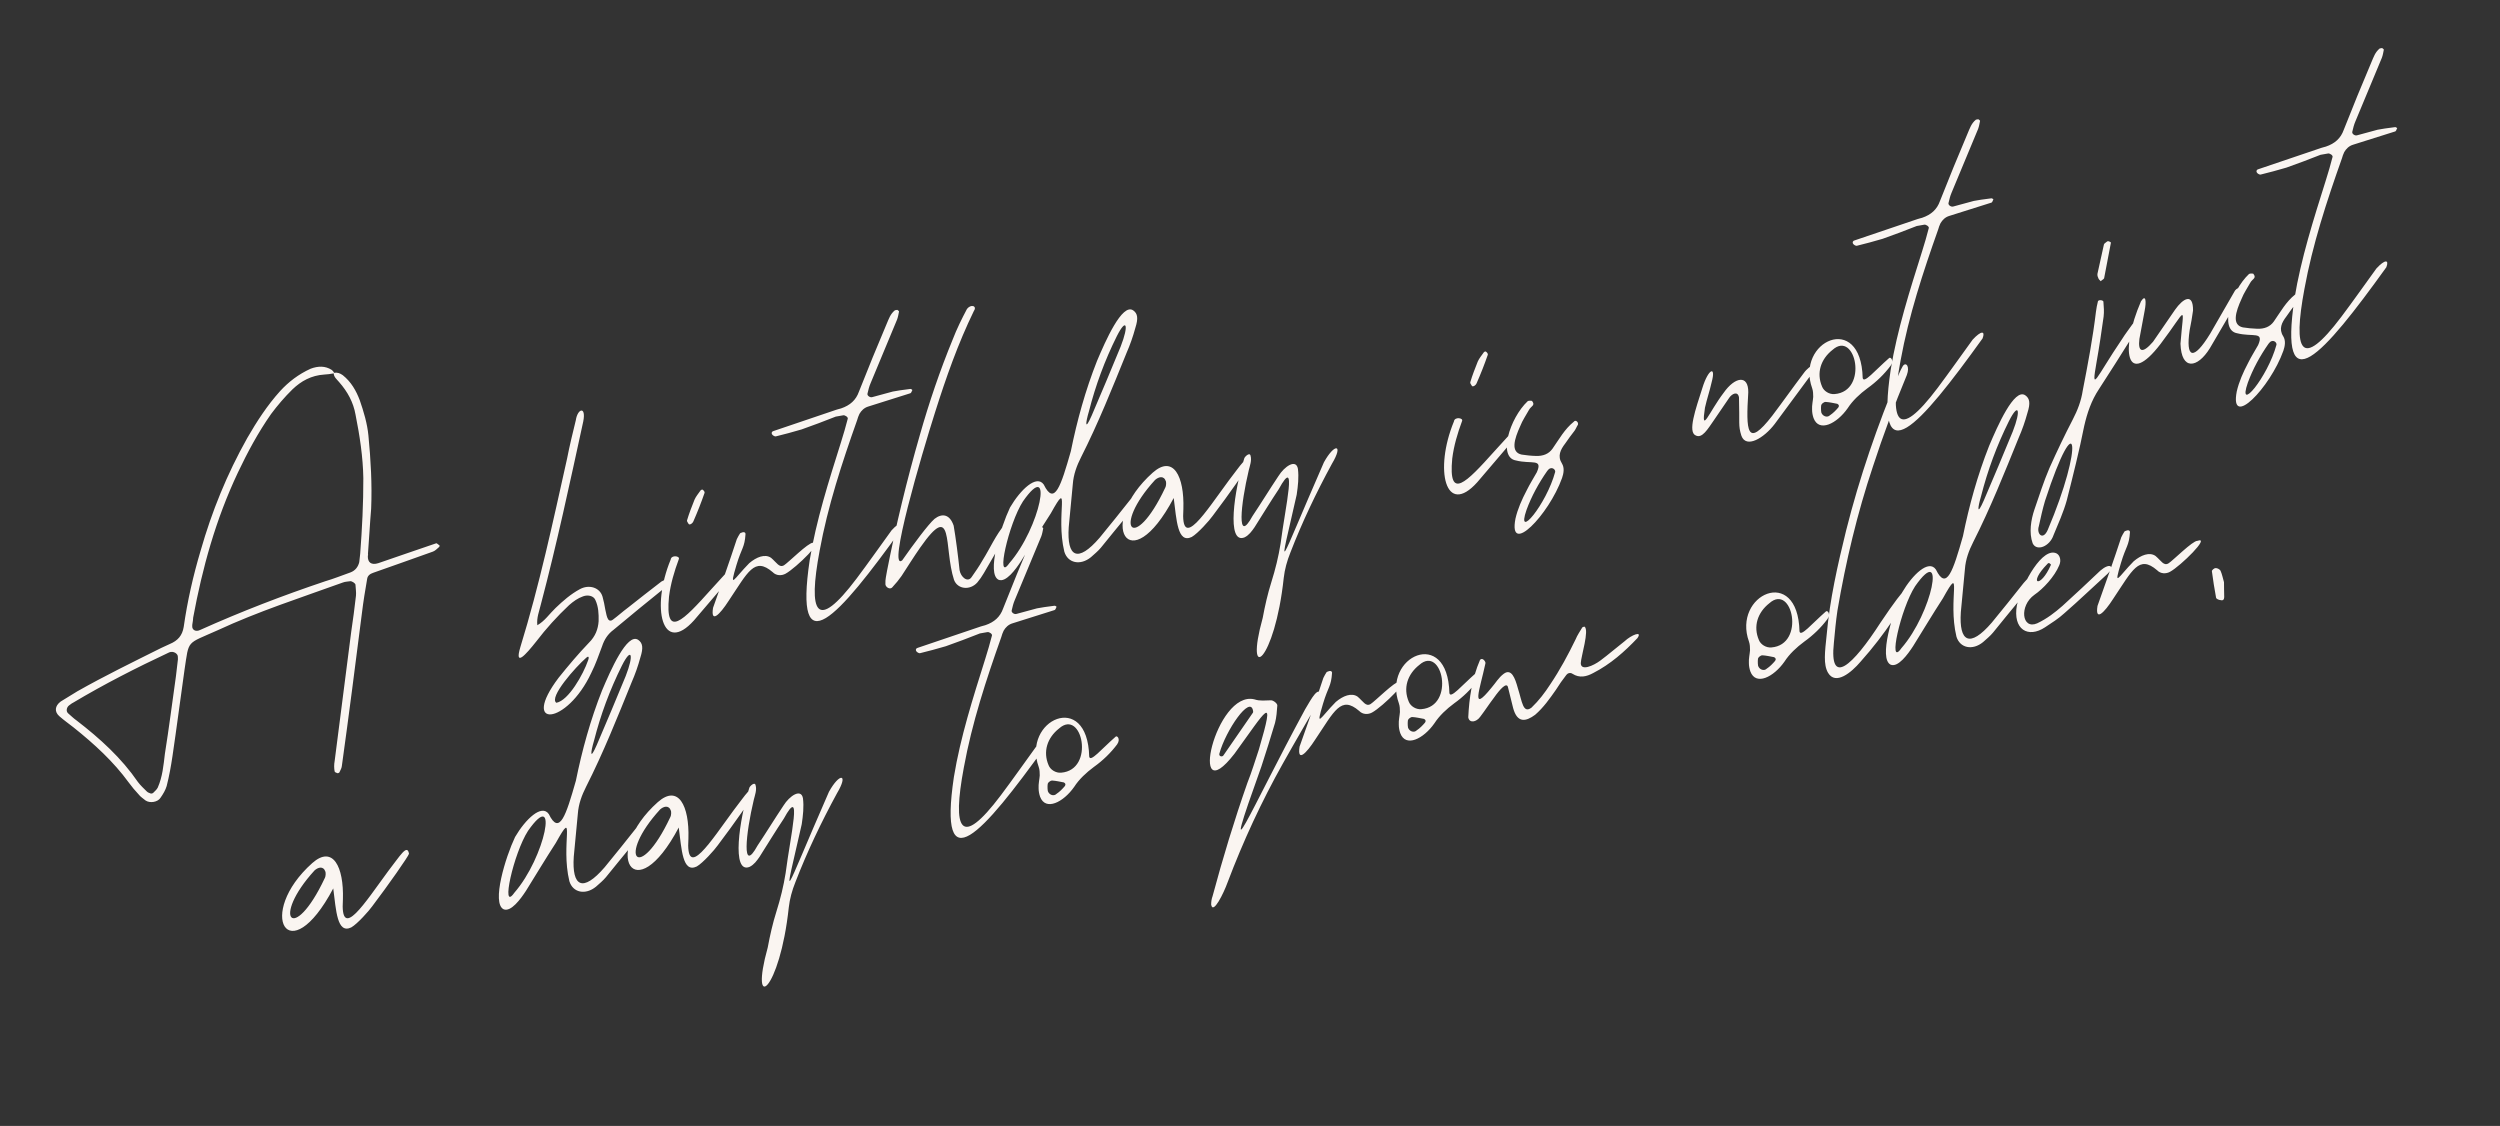 <?xml version="1.0" encoding="UTF-8"?> <svg xmlns="http://www.w3.org/2000/svg" width="524" height="236" viewBox="0 0 524 236" fill="none"><rect x="0" y="0" width="524" height="236" fill="#333333" stroke="none"/><path d="M91.457 113.864C91.555 113.846 91.92 114.188 92.152 114.35C92.152 114.35 92.106 114.663 92.007 114.68C91.567 115.063 91.225 115.428 90.75 115.613L84.54 117.825C82.442 118.601 80.328 119.278 78.231 120.054C77.559 120.274 77.02 120.674 76.945 121.398C76.539 123.703 76.15 126.107 75.861 128.494C74.498 139.193 73.135 149.892 71.656 160.511C71.627 160.922 71.401 161.368 71.175 161.814C71.193 161.912 70.915 162.063 70.816 162.08C70.602 162.017 70.173 161.889 70.138 161.692C70.017 161.003 69.994 160.296 70.15 159.456L73.612 132.444C73.983 129.942 74.337 127.341 74.61 124.856C74.685 124.132 74.546 123.344 74.506 122.539C74.454 122.243 73.759 121.757 73.365 121.826C72.872 121.913 72.362 121.901 71.888 122.087C63.105 125.26 54.074 128.172 45.627 132.099C38.948 135.104 39.66 133.963 38.669 140.434C37.805 146.476 37.039 152.5 36.158 158.443C35.833 160.633 35.474 162.626 34.935 164.752C34.68 165.609 34.211 166.402 33.643 167.213C33.092 168.123 31.418 168.418 30.491 167.769C30.011 167.346 29.449 167.039 29.049 166.5C28.302 165.718 27.653 164.919 26.987 164.021C23.773 159.612 19.776 155.95 15.403 152.456C14.459 151.709 13.416 150.979 12.455 150.133C11.377 149.206 11.464 147.972 12.722 147.04L16.203 144.903C21.927 141.66 27.819 138.793 33.792 135.81C34.348 135.509 35.02 135.289 35.576 134.988C37.279 134.282 38.206 133.204 38.502 131.426C39.273 126.01 40.473 120.721 42.067 115.363C44.391 107.236 47.572 99.364 51.825 91.81C53.847 88.306 56.003 84.981 58.72 81.964C60.51 80.023 62.567 78.442 65.105 77.284C66.628 76.711 68.14 76.647 69.513 77.522C69.745 77.684 69.878 77.864 70.028 78.142C70.718 78.02 71.262 78.229 71.841 78.635C73.614 80.048 74.65 81.896 75.409 83.895C76.237 86.287 76.984 88.796 77.221 91.293C77.713 96.385 78.008 101.511 77.793 106.626C77.526 109.72 77.375 112.894 77.125 116.086C77.142 116.184 77.177 116.381 77.096 116.497C77.044 117.928 77.855 118.496 79.297 118.038C83.312 116.62 87.344 115.3 91.457 113.864ZM75.497 116.068C75.892 110.82 76.171 105.491 76.154 100.213C76.079 95.759 75.397 91.31 74.517 86.895C74.065 84.335 72.861 82.11 71.082 80.088C70.567 79.469 69.988 79.063 69.947 78.258C69.258 78.379 68.667 78.483 67.96 78.507C65.249 78.68 63.123 79.867 61.298 81.611C59.653 83.221 58.14 85.01 56.825 86.766C54.067 90.704 51.854 94.852 49.855 99.063C45.196 108.922 42.414 119.059 40.489 129.451C40.46 129.862 40.431 130.273 40.321 130.8C40.338 130.899 40.257 131.015 40.292 131.212C40.234 132.034 41.028 132.504 41.96 132.035C50.523 128.189 59.27 124.819 68.186 121.825C69.924 121.316 71.725 120.592 73.446 119.984C74.495 119.596 75.062 118.785 75.3 117.829L75.497 116.068ZM37.279 137.734C37.354 137.01 36.329 136.378 35.477 136.732C28.537 139.986 21.829 143.403 15.305 147.295C14.929 147.463 14.767 147.695 14.488 147.845C13.95 148.245 13.793 149.085 14.274 149.508C14.87 150.012 15.368 150.533 16.064 151.02C20.999 154.821 25.476 158.905 28.893 163.888C29.426 164.606 30.156 165.29 30.77 165.892C31.019 166.153 31.331 166.199 31.662 166.344C31.859 166.309 32.056 166.275 32.137 166.159C32.478 165.794 32.838 165.528 33.064 165.082C34.078 162.77 34.269 160.401 34.559 158.014C35.429 152.581 36.102 147.182 36.873 141.766L37.238 138.655C37.285 138.342 37.331 138.03 37.279 137.734ZM138.629 121.894C140.1 121.025 141.172 121.344 139.364 123.186C135.807 126.047 132.169 129.024 128.629 131.984C127.372 132.916 126.659 134.057 126.196 135.459C125.506 137.307 124.834 139.253 123.93 141.037C118.773 152.101 108.948 152.818 117.1 142.039C119.099 139.554 121.196 137.052 123.427 134.729C124.811 133.368 125.356 131.85 125.472 130.205C125.507 128.676 125.444 127.164 124.789 125.756C124.436 124.904 123.266 124.603 122.217 124.991C121.07 125.396 120.172 126.062 119.292 126.827C116.766 129.202 114.471 131.739 112.409 134.438C110.167 137.27 107.791 139.923 109.066 135.636C113.071 122.644 115.905 109.35 118.856 96.136C119.389 93.402 120.038 90.749 120.687 88.096C121.059 85.594 122.895 85.067 122.251 88.328C119.446 101.211 116.722 113.978 113.372 126.652C113.024 128.135 112.444 129.456 112.624 131.049C114.194 130.163 115.15 128.674 116.453 127.429C118.017 125.935 119.599 124.539 121.546 123.485C123.492 122.431 125.751 123.149 126.296 125.084C126.55 125.953 126.707 126.84 126.863 127.726C127.083 128.398 127.204 130.814 128.461 129.881C129.539 129.082 130.501 128.201 131.578 127.402C133.896 125.572 136.213 123.742 138.629 121.894ZM123.264 138.413C123.409 138.083 123.565 137.243 122.864 137.874C120.663 139.786 114.985 146.169 116.607 147.304C119.167 146.853 122.256 141.333 123.264 138.413ZM147.593 102.95C147.611 103.048 147.744 103.228 147.663 103.344C146.991 105.29 146.22 107.254 145.351 109.235C145.142 109.779 144.487 110.098 144.337 109.82C144.186 109.541 143.937 109.281 144.001 109.066C144.447 107.566 145.009 106.147 145.572 104.728C145.861 104.067 146.365 103.471 146.852 102.776C146.933 102.66 147.13 102.625 147.229 102.608C147.344 102.689 147.46 102.77 147.593 102.95ZM140.576 117.286C140.698 116.249 142.575 116.527 142.285 117.188C141.323 119.794 140.558 122.366 140.222 125.066C139.369 134.05 143.147 130.135 149.085 123.503L152.063 120.236C152.503 119.854 152.967 120.178 153.054 120.671C152.909 121.001 152.862 121.314 152.7 121.545L145.464 130.031C138.841 137.393 136.381 127.469 140.576 117.286ZM154.369 118.408C152.775 123.766 153.772 121.356 157.045 118.038C158.546 116.758 160.348 116.034 161.622 116.926C162.815 117.934 163.319 119.064 164.333 118.479C165.248 117.911 169.385 113.729 170.404 113.753C173.272 112.739 166.87 119.047 164.645 120.252C163.811 120.703 162.693 120.697 161.946 119.915C158.117 116.63 156.767 119.914 152.746 125.904C150.834 128.881 148.928 130.74 149.455 127.398C151.153 122.631 152.851 117.863 154.433 113.015C154.659 112.569 154.885 112.123 155.129 111.775C155.129 111.775 156.143 111.19 156.264 111.88C156.078 114.857 155.453 114.764 154.369 118.408ZM187.132 82.067C187.821 81.945 189.298 81.685 190.793 81.523C190.99 81.488 191.239 81.749 191.239 81.749C191.077 81.98 191.048 82.392 190.752 82.444L181.999 85.206C181.13 85.46 180.527 86.074 180.139 86.752C179.913 87.198 179.786 87.627 179.658 88.055C176.471 97.046 173.498 106.099 171.794 115.437C169.336 128.563 171.05 132.526 179.526 121.283C182.076 117.889 184.428 114.529 186.879 111.153C188.669 109.212 189.59 109.253 188.964 110.886C175.673 129.375 166.368 139.952 169.708 117.43C171.076 109.065 173.696 100.886 176.298 92.608C176.825 90.992 177.254 89.393 177.683 87.794C177.828 87.464 177.133 86.978 176.739 87.047L175.163 87.325C172.788 88.251 170.413 89.178 168.02 90.006C166.184 90.533 164.347 91.06 162.592 91.471C162.395 91.506 161.949 91.28 161.799 91.001C161.648 90.723 161.793 90.393 162.187 90.324L175.314 85.877C175.609 85.825 175.887 85.674 176.281 85.605C178.199 84.962 179.421 83.832 180.03 82.1C181.925 77.298 183.837 72.595 185.848 67.874C186.282 66.883 186.601 65.812 187.58 65.03L188.073 64.943C188.189 65.024 188.42 65.186 188.438 65.285C188.327 65.812 188.235 66.438 188.026 66.982L182.463 80.351C182.173 81.012 181.999 81.753 181.826 82.495C181.698 82.923 182.393 83.41 182.868 83.225L187.132 82.067ZM199.961 121.539C197.761 114.818 200.016 104.571 192.878 114.766C191.499 116.735 190.236 118.786 188.955 120.738C188.387 121.548 187.802 122.261 187.119 122.991C186.551 123.802 185.491 122.973 185.584 122.347C185.526 121.444 185.781 120.587 185.92 119.648C187.787 110.079 190.082 100.637 192.788 91.224C194.73 84.382 197.002 77.686 199.702 71.118C200.537 68.939 201.585 66.825 202.651 64.809C203.463 63.651 204.864 64.115 204.134 65.157C200.779 72.044 198.282 79.187 195.998 86.393C193.124 95.429 185.955 119.845 189.089 117.465C191.441 114.105 194.558 109.9 195.879 108.753C197.397 107.572 199.042 107.688 199.888 110.179C200.305 112.542 200.854 116.812 201.126 119.505C201.387 120.983 202.811 122.153 203.623 120.994C204.434 119.836 205.245 118.678 205.94 117.438C207.528 114.924 208.669 112.184 210.686 109.798C211.01 109.335 211.856 110.099 211.665 110.742L206.212 120.132C205.824 120.809 205.337 121.504 204.833 122.101C203.304 123.792 200.72 123.537 199.961 121.539ZM223.083 115.634C221.201 107.842 224.562 99.837 220.245 107.605C218.09 110.929 216.05 114.335 213.993 117.643C212.875 119.363 210.83 122.161 209.295 121.517C206.735 120.243 209.702 110.581 211.701 106.369C213.886 102.633 217.275 99.396 218.775 101.568C221.004 106.151 222.378 101.847 224.447 94.577C225.751 88.153 227.484 81.856 229.941 75.635C231.662 71.575 235.203 63.436 237.52 65.058C238.447 65.707 238.62 66.692 237.965 68.737C237.473 70.55 236.864 72.282 236.14 73.933C233.167 81.26 230.212 88.686 226.596 95.823C225.692 97.607 225.002 99.455 224.857 101.511L224.005 110.496C223.587 116.764 225.851 118.09 230.486 112.704C232.746 109.97 234.907 107.253 237.149 104.421C237.572 103.94 237.995 103.459 238.436 103.077C238.436 103.077 239.368 102.608 239.49 103.297C237.827 106.535 234.49 110.069 230.753 114.789C230.167 115.502 229.368 116.15 228.667 116.782C226.448 118.594 223.812 118.044 223.083 115.634ZM234.895 72.629C236.645 68.158 236.135 66.42 234.101 70.434C231.552 75.554 229.628 80.768 228.248 86.189C227.483 88.761 227.367 90.407 228.816 87.105C230.908 82.268 232.901 77.449 234.895 72.629ZM211.531 118.077C218.038 110.634 220.988 95.695 214.418 105.078C211.388 109.776 208.611 122.247 211.531 118.077ZM257.549 100.722C260.035 97.542 261.506 94.947 261.888 97.114C261.778 97.641 257.56 103.665 254.182 108.119C253.533 109.046 251.077 111.815 249.785 112.55C246.79 113.992 246.611 108.947 246.009 104.382C236.64 122.078 229.684 109.697 241.619 99.063C245.924 95.258 248.252 99.823 248.036 106.664C247.415 115.811 252.792 107.146 257.549 100.722ZM244.214 102.261C244.521 101.699 244.399 101.01 244.382 100.912C243.942 99.568 242.795 99.973 242.094 100.604C232.899 110.654 237.637 116.215 244.214 102.261ZM271.785 103.695C267.791 121.357 267.577 119.567 277.492 96.901C279.722 92.852 281.68 93.015 279.171 97.214C275.875 103.279 272.908 109.488 270.468 115.808C269.761 117.557 269.268 119.371 269.071 121.132C267.198 138.724 260.75 143.618 264.662 129.525C265.131 127.005 265.699 124.468 266.482 121.994C267.328 119.307 267.977 116.654 268.412 113.937C269.438 105.937 272.018 95.226 268.025 102.531C266.258 105.178 264.607 107.906 262.938 110.536C262.37 111.346 261.802 112.157 260.87 112.627C256.988 114.225 258.705 102.651 260.797 96.088C260.843 95.775 261.967 94.663 262.123 95.549C262.395 96.517 261.978 97.606 261.741 98.562C260.048 105.663 259.143 114.353 262.521 108.172C264.37 105.409 266.102 102.565 267.95 99.802C269.214 97.752 271.664 96.101 272.046 98.268C272.26 100.058 272.063 101.819 271.785 103.695ZM311.76 74.003C311.778 74.101 311.911 74.281 311.83 74.397C311.157 76.343 310.387 78.307 309.517 80.288C309.309 80.832 308.654 81.151 308.504 80.873C308.353 80.594 308.104 80.334 308.168 80.119C308.614 78.619 309.176 77.2 309.738 75.781C310.028 75.121 310.532 74.524 311.019 73.829C311.1 73.713 311.297 73.678 311.395 73.661C311.511 73.742 311.627 73.823 311.76 74.003ZM304.743 88.339C304.865 87.302 306.742 87.58 306.452 88.241C305.49 90.847 304.725 93.419 304.389 96.119C303.536 105.103 307.313 101.188 313.252 94.556L316.23 91.289C316.67 90.907 317.134 91.231 317.22 91.724C317.075 92.054 317.029 92.367 316.867 92.598L309.63 101.084C303.008 108.446 300.548 98.522 304.743 88.339ZM322.12 98.983C323.424 96.012 321.02 97.35 317.724 96.509C313.953 95.854 316.375 87.71 320.205 84.09C320.384 83.956 320.894 83.968 321.109 84.032C321.89 85.011 320.888 85.086 320.436 85.978C319.822 87.102 319.092 88.144 318.675 89.233C317.354 92.106 316.606 94.777 318.929 95.281C319.867 95.42 320.904 95.542 321.924 95.565C323.355 95.618 324.6 95.195 325.411 94.037C326.79 92.067 327.937 89.936 329.896 88.372C330.22 87.908 330.933 88.494 330.724 89.038C330.481 89.386 330.353 89.814 330.029 90.278C329.362 91.106 328.713 92.033 328.065 92.96C327.074 94.251 326.396 95.589 327.38 97.142C327.948 98.057 327.745 99.21 327.409 100.183C324.621 107.986 316.105 116.697 317.641 108.709C318.099 106.699 318.968 104.718 320.034 102.702C320.631 101.48 321.425 100.223 322.12 98.983ZM319.958 106.879C317.669 113.476 324.124 105.738 325.967 98.914C326.077 98.387 325.115 97.541 324.304 98.7C322.52 101.248 320.984 104.058 319.958 106.879ZM357.36 85.458C356.461 91.303 358.223 86.322 361.277 82.331C363.629 78.971 366.485 78.468 366.438 82.233C365.939 90.343 366.089 94.073 371.465 87.135C373.69 84.204 375.799 81.192 378.024 78.261C379.403 76.291 381.715 75.579 380.255 77.664L371.975 88.872C369.75 91.803 365.99 94.091 364.994 91.322C364.299 89.109 364.659 88.842 364.491 83.287C364.248 81.908 363.038 82.528 362.47 83.339L359.242 88.071C357.945 89.925 356.78 91.958 355.442 91.28C353.693 90.573 355.391 85.806 356.828 81.287C358.056 77.314 359.742 76.509 358.757 80.135C358.363 81.931 357.754 83.663 357.36 85.458ZM379.836 81.394C376.274 71.563 390.074 65.169 390.419 79.223C390.645 80.503 392.986 77.653 395.888 75.111C396.213 74.647 397.076 75.511 396.265 76.669C394.95 78.424 393.304 80.034 391.41 81.384C389.793 82.583 388.31 83.961 387.273 85.566C385.002 88.809 381.271 90.686 380.124 87.638C379.922 87.065 379.818 86.474 379.812 85.866C379.754 84.962 379.992 84.006 380.05 83.184C380.044 82.576 380.038 81.967 379.836 81.394ZM384.1 73.331C381.603 75.294 380.693 78.196 381.904 81.029C382.274 81.979 383.415 82.692 384.516 82.599C391.728 82.038 388.926 69.027 384.1 73.331ZM381.712 85.125C381.695 85.026 381.637 85.849 381.741 86.44C381.978 87.21 382.969 87.645 383.571 87.031C384.209 86.614 384.811 86 385.315 85.403C385.558 85.056 385.408 84.778 385.078 84.633C384.238 84.476 383.496 84.302 382.674 84.244C382.262 84.215 381.643 84.731 381.712 85.125ZM413.715 42.114C414.404 41.992 415.881 41.732 417.376 41.57C417.573 41.535 417.822 41.796 417.822 41.796C417.66 42.028 417.631 42.439 417.335 42.491L408.582 45.253C407.713 45.508 407.11 46.122 406.722 46.8C406.496 47.245 406.369 47.674 406.241 48.103C403.054 57.093 400.081 66.147 398.376 75.484C395.918 88.611 397.632 92.573 406.109 81.331C408.658 77.936 411.011 74.577 413.461 71.2C415.252 69.26 416.173 69.3 415.547 70.934C402.256 89.423 392.951 99.999 396.291 77.477C397.659 69.112 400.278 60.933 402.881 52.656C403.408 51.039 403.837 49.441 404.266 47.842C404.411 47.512 403.716 47.025 403.322 47.094L401.746 47.372C399.371 48.299 396.995 49.225 394.603 50.053C392.767 50.58 390.93 51.107 389.175 51.518C388.978 51.553 388.532 51.327 388.381 51.049C388.231 50.771 388.376 50.441 388.769 50.371L401.897 45.924C402.192 45.872 402.47 45.721 402.864 45.652C404.782 45.009 406.004 43.88 406.613 42.148C408.508 37.346 410.42 32.642 412.431 27.921C412.865 26.931 413.184 25.859 414.163 25.077L414.655 24.991C414.771 25.072 415.003 25.234 415.02 25.332C414.91 25.86 414.817 26.485 414.609 27.03L409.046 40.399C408.756 41.059 408.582 41.8 408.408 42.542C408.281 42.971 408.976 43.457 409.451 43.272L413.715 42.114ZM441.691 50.585C441.79 50.567 441.986 50.533 442.102 50.614C442.218 50.695 442.433 50.758 442.45 50.857L441.024 58.318C440.96 58.532 440.485 58.718 440.323 58.949C440.074 58.689 439.842 58.526 439.79 58.231C439.639 57.953 439.587 57.657 439.634 57.345L440.99 51.216C441.054 51.002 441.43 50.834 441.691 50.585ZM439.446 75.859C438.228 82.775 439.231 79.247 444.793 71.057C445.425 70.032 446.253 68.972 446.983 67.929C447.713 66.887 448.756 67.617 448.269 68.312C447.817 69.204 447.348 69.997 446.78 70.808C444.561 74.347 442.261 78.002 439.943 81.559C438.338 83.974 437.475 86.563 436.843 89.315C435.823 94.47 434.507 99.678 433.191 104.886C432.507 107.342 431.412 109.769 430.415 112.178C429.616 114.553 426.864 115.648 426.042 113.864C425.248 111.668 425.683 108.951 426.419 106.791C427.427 103.871 428.337 100.969 429.56 98.113C431.09 94.696 432.718 91.261 434.462 87.907C435.447 86.007 436.218 84.043 436.543 81.854C437.609 76.385 438.659 70.819 439.314 65.321C439.389 64.597 439.563 63.856 439.737 63.114C439.98 62.767 440.82 62.923 440.872 63.219C440.965 64.319 441.04 65.322 440.918 66.359C440.472 69.585 440.008 72.713 439.446 75.859ZM429.205 111.072C436.813 93.179 435.43 84.182 428.638 104.978C428.128 106.692 427.734 108.488 427.34 110.284C426.812 111.9 428.191 113.383 429.205 111.072ZM452.869 72.07C445.69 81.459 444.284 73.482 448.757 63.148C449.795 61.544 449.893 63.253 449.516 65.147L448.42 71.027C448.084 73.726 448.993 74.277 451.27 71.641L455.877 64.939C457.58 62.507 459.706 61.319 459.659 65.085C459.491 66.434 459.224 67.802 458.958 69.169C458.076 75.112 459.71 75.738 463.256 69.934L468.465 60.892C469.033 60.081 470.921 59.85 470.353 60.661C467.943 64.843 465.614 68.909 463.186 72.993C460.579 77.209 457.213 77.701 457.028 72.047C457.673 63.607 458.634 64.453 452.869 72.07ZM473.304 72.326C474.607 69.354 472.203 70.692 468.907 69.851C465.136 69.196 467.559 61.052 471.388 57.432C471.568 57.299 472.078 57.31 472.292 57.374C473.074 58.353 472.072 58.428 471.62 59.32C471.005 60.444 470.275 61.487 469.858 62.576C468.537 65.449 467.789 68.119 470.112 68.623C471.051 68.763 472.088 68.884 473.107 68.908C474.538 68.96 475.783 68.537 476.595 67.379C477.974 65.409 479.121 63.278 481.079 61.714C481.404 61.251 482.116 61.836 481.907 62.38C481.664 62.728 481.537 63.157 481.212 63.62C480.546 64.448 479.897 65.375 479.248 66.302C478.257 67.593 477.579 68.931 478.564 70.484C479.131 71.399 478.928 72.552 478.592 73.525C475.805 81.328 467.288 90.039 468.824 82.051C469.282 80.041 470.151 78.06 471.218 76.044C471.814 74.822 472.608 73.565 473.304 72.326ZM471.142 80.221C468.853 86.819 475.307 79.08 477.15 72.257C477.26 71.729 476.299 70.883 475.488 72.042C473.703 74.591 472.167 77.4 471.142 80.221ZM498.347 27.191C499.036 27.07 500.513 26.809 502.008 26.647C502.205 26.612 502.454 26.873 502.454 26.873C502.291 27.105 502.262 27.516 501.967 27.568L493.214 30.33C492.345 30.585 491.742 31.199 491.354 31.877C491.128 32.323 491 32.751 490.873 33.18C487.686 42.17 484.713 51.224 483.008 60.562C480.55 73.688 482.264 77.65 490.741 66.408C493.29 63.013 495.643 59.654 498.093 56.277C499.884 54.337 500.805 54.377 500.179 56.011C486.888 74.5 477.583 85.076 480.923 62.554C482.291 54.189 484.91 46.01 487.512 37.733C488.04 36.117 488.469 34.518 488.898 32.919C489.042 32.589 488.347 32.102 487.954 32.172L486.378 32.449C484.003 33.376 481.627 34.302 479.235 35.13C477.398 35.657 475.562 36.184 473.807 36.595C473.61 36.63 473.164 36.404 473.013 36.126C472.863 35.848 473.007 35.518 473.401 35.448L486.529 31.001C486.824 30.949 487.102 30.799 487.496 30.729C489.414 30.086 490.636 28.957 491.245 27.225C493.139 22.423 495.052 17.719 497.063 12.998C497.497 12.008 497.816 10.936 498.795 10.154L499.287 10.068C499.403 10.149 499.635 10.311 499.652 10.409C499.542 10.937 499.449 11.562 499.241 12.107L493.678 25.476C493.388 26.136 493.214 26.878 493.04 27.619C492.913 28.048 493.608 28.534 494.083 28.349L498.347 27.191ZM81.388 182.556C83.873 179.376 85.345 176.781 85.727 178.947C85.617 179.474 81.399 185.498 78.021 189.953C77.372 190.879 74.915 193.648 73.624 194.384C70.629 195.826 70.45 190.78 69.848 186.215C60.478 203.911 53.523 191.531 65.457 180.897C69.762 177.091 72.09 181.656 71.875 188.498C71.254 197.645 76.631 188.979 81.388 182.556ZM68.052 184.095C68.359 183.533 68.238 182.843 68.221 182.745C67.78 181.401 66.633 181.806 65.932 182.438C56.738 192.487 61.475 198.049 68.052 184.095ZM119.339 184.698C117.458 176.906 120.819 168.901 116.502 176.669C114.347 179.993 112.307 183.399 110.25 186.707C109.132 188.427 107.087 191.225 105.552 190.582C102.991 189.307 105.959 179.645 107.958 175.434C110.142 171.698 113.531 168.46 115.031 170.632C117.261 175.215 118.635 170.911 120.704 163.641C122.008 157.217 123.741 150.92 126.198 144.699C127.919 140.639 131.459 132.5 133.776 134.123C134.703 134.772 134.877 135.756 134.222 137.801C133.729 139.614 133.121 141.346 132.396 142.997C129.424 150.325 126.468 157.751 122.853 164.887C121.949 166.671 121.259 168.519 121.114 170.575L120.261 179.56C119.843 185.828 122.108 187.154 126.743 181.768C129.003 179.034 131.164 176.317 133.406 173.485C133.829 173.004 134.252 172.523 134.692 172.141C134.692 172.141 135.625 171.672 135.746 172.361C134.083 175.599 130.746 179.133 127.009 183.853C126.424 184.566 125.624 185.214 124.923 185.846C122.705 187.659 120.069 187.108 119.339 184.698ZM131.151 141.693C132.901 137.222 132.392 135.484 130.358 139.498C127.808 144.618 125.884 149.832 124.505 155.254C123.74 157.826 123.624 159.471 125.072 156.169C127.164 151.332 129.158 146.513 131.151 141.693ZM107.788 187.141C114.294 179.698 117.245 164.759 110.675 174.142C107.644 178.84 104.868 191.311 107.788 187.141ZM153.806 169.786C156.291 166.606 157.763 164.011 158.145 166.178C158.035 166.705 153.817 172.729 150.439 177.183C149.79 178.11 147.333 180.879 146.042 181.614C143.046 183.056 142.868 178.011 142.266 173.446C132.896 191.142 125.941 178.761 137.876 168.127C142.18 164.322 144.508 168.887 144.293 175.729C143.672 184.875 149.049 176.21 153.806 169.786ZM140.47 171.325C140.777 170.764 140.656 170.074 140.638 169.976C140.198 168.632 139.051 169.037 138.35 169.668C129.156 179.718 133.893 185.279 140.47 171.325ZM168.041 172.76C164.048 190.421 163.833 188.631 173.748 165.965C175.979 161.916 177.937 162.079 175.428 166.278C172.131 172.343 169.164 178.553 166.725 184.872C166.018 186.622 165.525 188.435 165.328 190.196C163.454 207.788 157.006 212.682 160.918 198.589C161.388 196.069 161.956 193.532 162.738 191.058C163.584 188.371 164.234 185.718 164.668 183.001C165.695 175.001 168.274 164.29 164.282 171.595C162.515 174.242 160.863 176.97 159.195 179.6C158.627 180.411 158.059 181.222 157.126 181.691C153.245 183.289 154.961 171.715 157.053 165.152C157.1 164.839 158.224 163.727 158.38 164.613C158.652 165.581 158.235 166.67 157.997 167.626C156.305 174.727 155.4 183.417 158.778 177.236C160.626 174.473 162.359 171.629 164.207 168.866C165.47 166.816 167.921 165.165 168.303 167.332C168.517 169.122 168.32 170.883 168.041 172.76ZM217.357 127.509C218.046 127.387 219.524 127.126 221.018 126.964C221.215 126.93 221.464 127.19 221.464 127.19C221.302 127.422 221.273 127.833 220.977 127.886L212.224 130.648C211.355 130.902 210.753 131.516 210.364 132.194C210.138 132.64 210.011 133.069 209.883 133.497C206.696 142.487 203.723 151.541 202.019 160.879C199.561 174.005 201.275 177.968 209.751 166.725C212.301 163.331 214.653 159.971 217.104 156.594C218.894 154.654 219.815 154.695 219.189 156.328C205.898 174.817 196.593 185.394 199.933 162.871C201.301 154.507 203.921 146.328 206.523 138.05C207.05 136.434 207.479 134.835 207.908 133.236C208.053 132.906 207.358 132.419 206.964 132.489L205.388 132.767C203.013 133.693 200.638 134.62 198.245 135.448C196.409 135.975 194.572 136.502 192.817 136.913C192.62 136.947 192.174 136.721 192.024 136.443C191.873 136.165 192.018 135.835 192.412 135.766L205.539 131.319C205.834 131.266 206.113 131.116 206.506 131.046C208.424 130.404 209.646 129.274 210.255 127.542C212.15 122.74 214.062 118.037 216.073 113.316C216.508 112.325 216.826 111.254 217.805 110.472L218.298 110.385C218.414 110.466 218.645 110.628 218.663 110.727C218.553 111.254 218.46 111.88 218.251 112.424L212.688 125.793C212.398 126.454 212.225 127.195 212.051 127.936C211.923 128.365 212.618 128.852 213.093 128.666L217.357 127.509ZM217.715 160.751C214.154 150.92 227.954 144.527 228.299 158.58C228.525 159.861 230.866 157.011 233.768 154.468C234.093 154.005 234.956 154.868 234.145 156.027C232.829 157.782 231.184 159.392 229.29 160.741C227.673 161.94 226.19 163.319 225.153 164.923C222.882 168.167 219.151 170.043 218.004 166.996C217.802 166.423 217.697 165.832 217.692 165.223C217.634 164.32 217.871 163.364 217.93 162.541C217.924 161.933 217.918 161.325 217.715 160.751ZM221.98 152.688C219.483 154.652 218.573 157.554 219.784 160.387C220.154 161.337 221.295 162.049 222.396 161.957C229.608 161.396 226.806 148.385 221.98 152.688ZM219.592 164.482C219.574 164.384 219.516 165.206 219.621 165.797C219.858 166.568 220.848 167.002 221.451 166.388C222.088 165.971 222.691 165.357 223.195 164.761C223.438 164.413 223.288 164.135 222.958 163.99C222.118 163.834 221.376 163.66 220.554 163.602C220.142 163.573 219.522 164.088 219.592 164.482ZM264.391 160.645C255.067 186.659 262.061 169.89 273.551 148.672C274.959 146.291 276.333 143.714 276.975 145.631C276.848 146.06 276.72 146.489 276.477 146.836C276.008 147.63 270.943 156.341 268.939 159.944C264.379 168.059 260.56 176.348 257.303 184.945C256.486 187.221 254.244 191.78 253.862 189.613C253.856 189.005 253.949 188.379 254.157 187.835C256.302 179.841 258.678 172.009 261.448 164.108C262.364 161.814 263.065 159.457 263.865 157.082C267.481 144.767 265.366 148.897 258.744 157.985C248.9 170.687 254.754 144.574 262.928 146.585C264.115 146.985 265.198 146.794 266.415 146.783C266.925 146.794 267.753 147.46 267.724 147.872C267.637 149.106 267.55 150.339 267.248 151.51C266.356 154.51 265.382 157.627 264.391 160.645ZM262.638 148.972C262.047 145.623 256.954 153.02 255.586 157.932C255.395 158.575 256.235 158.732 256.461 158.286L262.609 149.383C262.69 149.267 262.655 149.07 262.638 148.972ZM277.304 147.502C275.711 152.861 276.707 150.451 279.981 147.132C281.481 145.852 283.283 145.128 284.557 146.021C285.751 147.029 286.254 148.158 287.268 147.573C288.184 147.006 292.32 142.824 293.34 142.847C296.207 141.834 289.805 148.141 287.581 149.346C286.747 149.798 285.628 149.792 284.881 149.01C281.053 145.725 279.703 149.009 275.681 154.998C273.769 157.975 271.863 159.835 272.391 156.492C274.089 151.725 275.787 146.958 277.369 142.109C277.595 141.663 277.821 141.217 278.064 140.87C278.064 140.87 279.078 140.285 279.2 140.974C279.014 143.952 278.388 143.859 277.304 147.502ZM293.211 147.439C289.65 137.608 303.449 131.215 303.795 145.269C304.021 146.549 306.361 143.699 309.264 141.156C309.588 140.693 310.451 141.556 309.64 142.715C308.325 144.47 306.68 146.08 304.785 147.429C303.169 148.628 301.686 150.007 300.648 151.611C298.377 154.855 294.646 156.731 293.5 153.684C293.297 153.111 293.193 152.52 293.187 151.911C293.129 151.008 293.367 150.052 293.425 149.229C293.419 148.621 293.414 148.013 293.211 147.439ZM297.476 139.376C294.979 141.34 294.069 144.242 295.279 147.075C295.65 148.025 296.791 148.737 297.891 148.645C305.104 148.084 302.302 135.073 297.476 139.376ZM295.087 151.17C295.07 151.072 295.012 151.894 295.116 152.485C295.354 153.256 296.344 153.69 296.947 153.076C297.584 152.659 298.186 152.045 298.69 151.449C298.934 151.101 298.783 150.823 298.453 150.678C297.613 150.522 296.872 150.348 296.049 150.29C295.638 150.261 295.018 150.776 295.087 151.17ZM310.2 138.351C310.686 137.656 311.485 138.734 311.341 139.064C310.175 144.55 308.136 149.682 312.638 144.116C313.483 143.154 314.098 142.03 315.175 141.231C316.792 140.032 317.568 142.129 318.146 144.261C319.044 147.048 319.2 149.66 320.996 148.328C322.56 146.834 323.794 145.195 324.913 143.474C327.004 140.364 328.685 137.224 330.249 134.004C330.603 133.129 331.17 132.318 331.64 131.525C331.721 131.409 332.016 131.357 332.115 131.339C333.157 132.069 331.384 137.561 331.332 138.991C331.331 140.718 333.967 139.542 335.404 138.476C337.2 137.144 338.782 135.748 340.479 134.434C341.962 133.055 344.338 132.129 343.202 133.751C340.548 136.554 337.565 139.212 333.932 141.071C332.542 141.824 331.082 142.183 329.594 141.227C329.13 140.903 328.557 141.105 328.313 141.453C327.485 142.513 326.755 143.556 326.123 144.581C324.825 146.434 323.527 148.288 321.766 149.817C319.791 151.282 318.018 151.595 317.15 148.397L316.09 144.116C315.864 142.836 314.416 144.411 313.118 146.265C312.127 147.556 311.252 148.929 310.262 150.221C309.45 151.379 307.973 151.64 307.747 150.36C307.939 146.264 308.542 142.198 310.2 138.351ZM366.591 134.501C363.029 124.67 376.829 118.276 377.175 132.33C377.4 133.61 379.741 130.76 382.644 128.218C382.968 127.754 383.831 128.617 383.02 129.776C381.705 131.531 380.059 133.141 378.165 134.491C376.548 135.689 375.065 137.068 374.028 138.672C371.757 141.916 368.026 143.792 366.879 140.745C366.677 140.172 366.573 139.581 366.567 138.973C366.509 138.069 366.747 137.113 366.805 136.291C366.799 135.682 366.793 135.074 366.591 134.501ZM370.855 126.438C368.358 128.401 367.448 131.303 368.659 134.136C369.029 135.086 370.17 135.799 371.271 135.706C378.483 135.145 375.681 122.134 370.855 126.438ZM368.467 138.231C368.45 138.133 368.392 138.956 368.496 139.546C368.733 140.317 369.724 140.751 370.326 140.138C370.964 139.721 371.566 139.107 372.07 138.51C372.314 138.162 372.163 137.884 371.833 137.74C370.993 137.583 370.251 137.409 369.429 137.351C369.018 137.322 368.398 137.838 368.467 138.231ZM383.16 141.022C382.141 139.273 382.495 136.672 382.872 133.051C383.51 125.729 385.168 118.431 386.941 111.213C389.746 100.056 393.508 89.137 398.01 78.392C398.219 77.848 398.526 77.286 398.833 76.724C399.482 75.797 400.362 76.759 399.673 78.607C397.036 84.961 394.695 91.263 392.585 97.728C389.259 107.656 386.871 117.724 385.126 127.983C384.801 130.173 384.592 132.443 384.383 134.714C383.386 144.029 388.293 139.61 394.191 130.446C405.2 113.984 400.57 126.884 389.961 138.706C388.026 140.977 384.747 143.687 383.16 141.022ZM410.069 133.434C408.188 125.643 411.549 117.638 407.232 125.405C405.076 128.73 403.037 132.136 400.98 135.443C399.862 137.164 397.816 139.961 396.281 139.318C393.721 138.043 396.688 128.381 398.688 124.17C400.872 120.434 404.261 117.196 405.761 119.369C407.991 123.951 409.364 119.647 411.433 112.378C412.738 105.954 414.471 99.657 416.928 93.436C418.649 89.375 422.189 81.237 424.506 82.859C425.433 83.508 425.607 84.493 424.952 86.538C424.459 88.351 423.851 90.083 423.126 91.734C420.154 99.061 417.198 106.487 413.582 113.623C412.679 115.407 411.989 117.255 411.844 119.312L410.991 128.296C410.573 134.564 412.838 135.891 417.473 130.504C419.732 127.77 421.894 125.054 424.136 122.221C424.559 121.741 424.982 121.26 425.422 120.878C425.422 120.878 426.355 120.409 426.476 121.098C424.813 124.336 421.476 127.869 417.739 132.59C417.154 133.302 416.354 133.951 415.653 134.582C413.434 136.395 410.799 135.844 410.069 133.434ZM421.881 90.43C423.631 85.958 423.122 84.22 421.088 88.234C418.538 93.355 416.614 98.568 415.235 103.99C414.47 106.562 414.354 108.207 415.802 104.905C417.894 100.069 419.888 95.249 421.881 90.43ZM398.518 135.877C405.024 128.434 407.975 113.495 401.405 122.879C398.374 127.576 395.598 140.048 398.518 135.877ZM428.644 131.479C425.098 133.831 421.826 131.971 422.747 126.833C423.936 122.054 428.189 114.5 431.096 116.018C431.774 116.407 432.064 117.473 431.629 118.463C430.632 120.873 428.24 123.427 426.426 124.661C423.176 126.96 423.766 132.035 426.976 130.656C429.038 129.684 430.736 128.369 432.317 126.973C434.942 124.581 437.647 122.073 440.254 119.582C442.195 117.92 443.336 118.633 441.789 120.226C438.725 123 435.776 125.855 432.694 128.531C431.471 129.661 430.098 130.512 428.644 131.479ZM429.885 118.364C429.885 118.364 429.468 117.727 429.144 118.191C424.926 122.488 427.649 123.531 429.885 118.364ZM444.549 118.013C442.955 123.371 443.952 120.961 447.225 117.642C448.726 116.362 450.527 115.639 451.802 116.531C452.995 117.539 453.499 118.669 454.512 118.084C455.428 117.516 459.564 113.334 460.584 113.358C463.452 112.344 457.05 118.652 454.825 119.856C453.991 120.308 452.873 120.302 452.126 119.52C448.297 116.235 446.947 119.519 442.926 125.509C441.014 128.486 439.108 130.345 439.635 127.003C441.333 122.235 443.031 117.468 444.613 112.62C444.839 112.174 445.065 111.728 445.308 111.38C445.308 111.38 446.322 110.795 446.444 111.485C446.258 114.462 445.632 114.369 444.549 118.013ZM466.149 122.023C466.126 123.042 466.201 124.045 466.195 125.163C466.183 125.672 465.923 125.921 465.494 125.794C465.083 125.765 464.538 125.556 464.486 125.261C464.156 123.39 463.843 121.617 463.612 119.729C463.577 119.532 464.099 119.033 464.412 119.08C464.707 119.028 465.269 119.335 465.419 119.613C465.755 120.366 465.894 121.154 466.149 122.023Z" fill="#FAF5F1"></path></svg> 